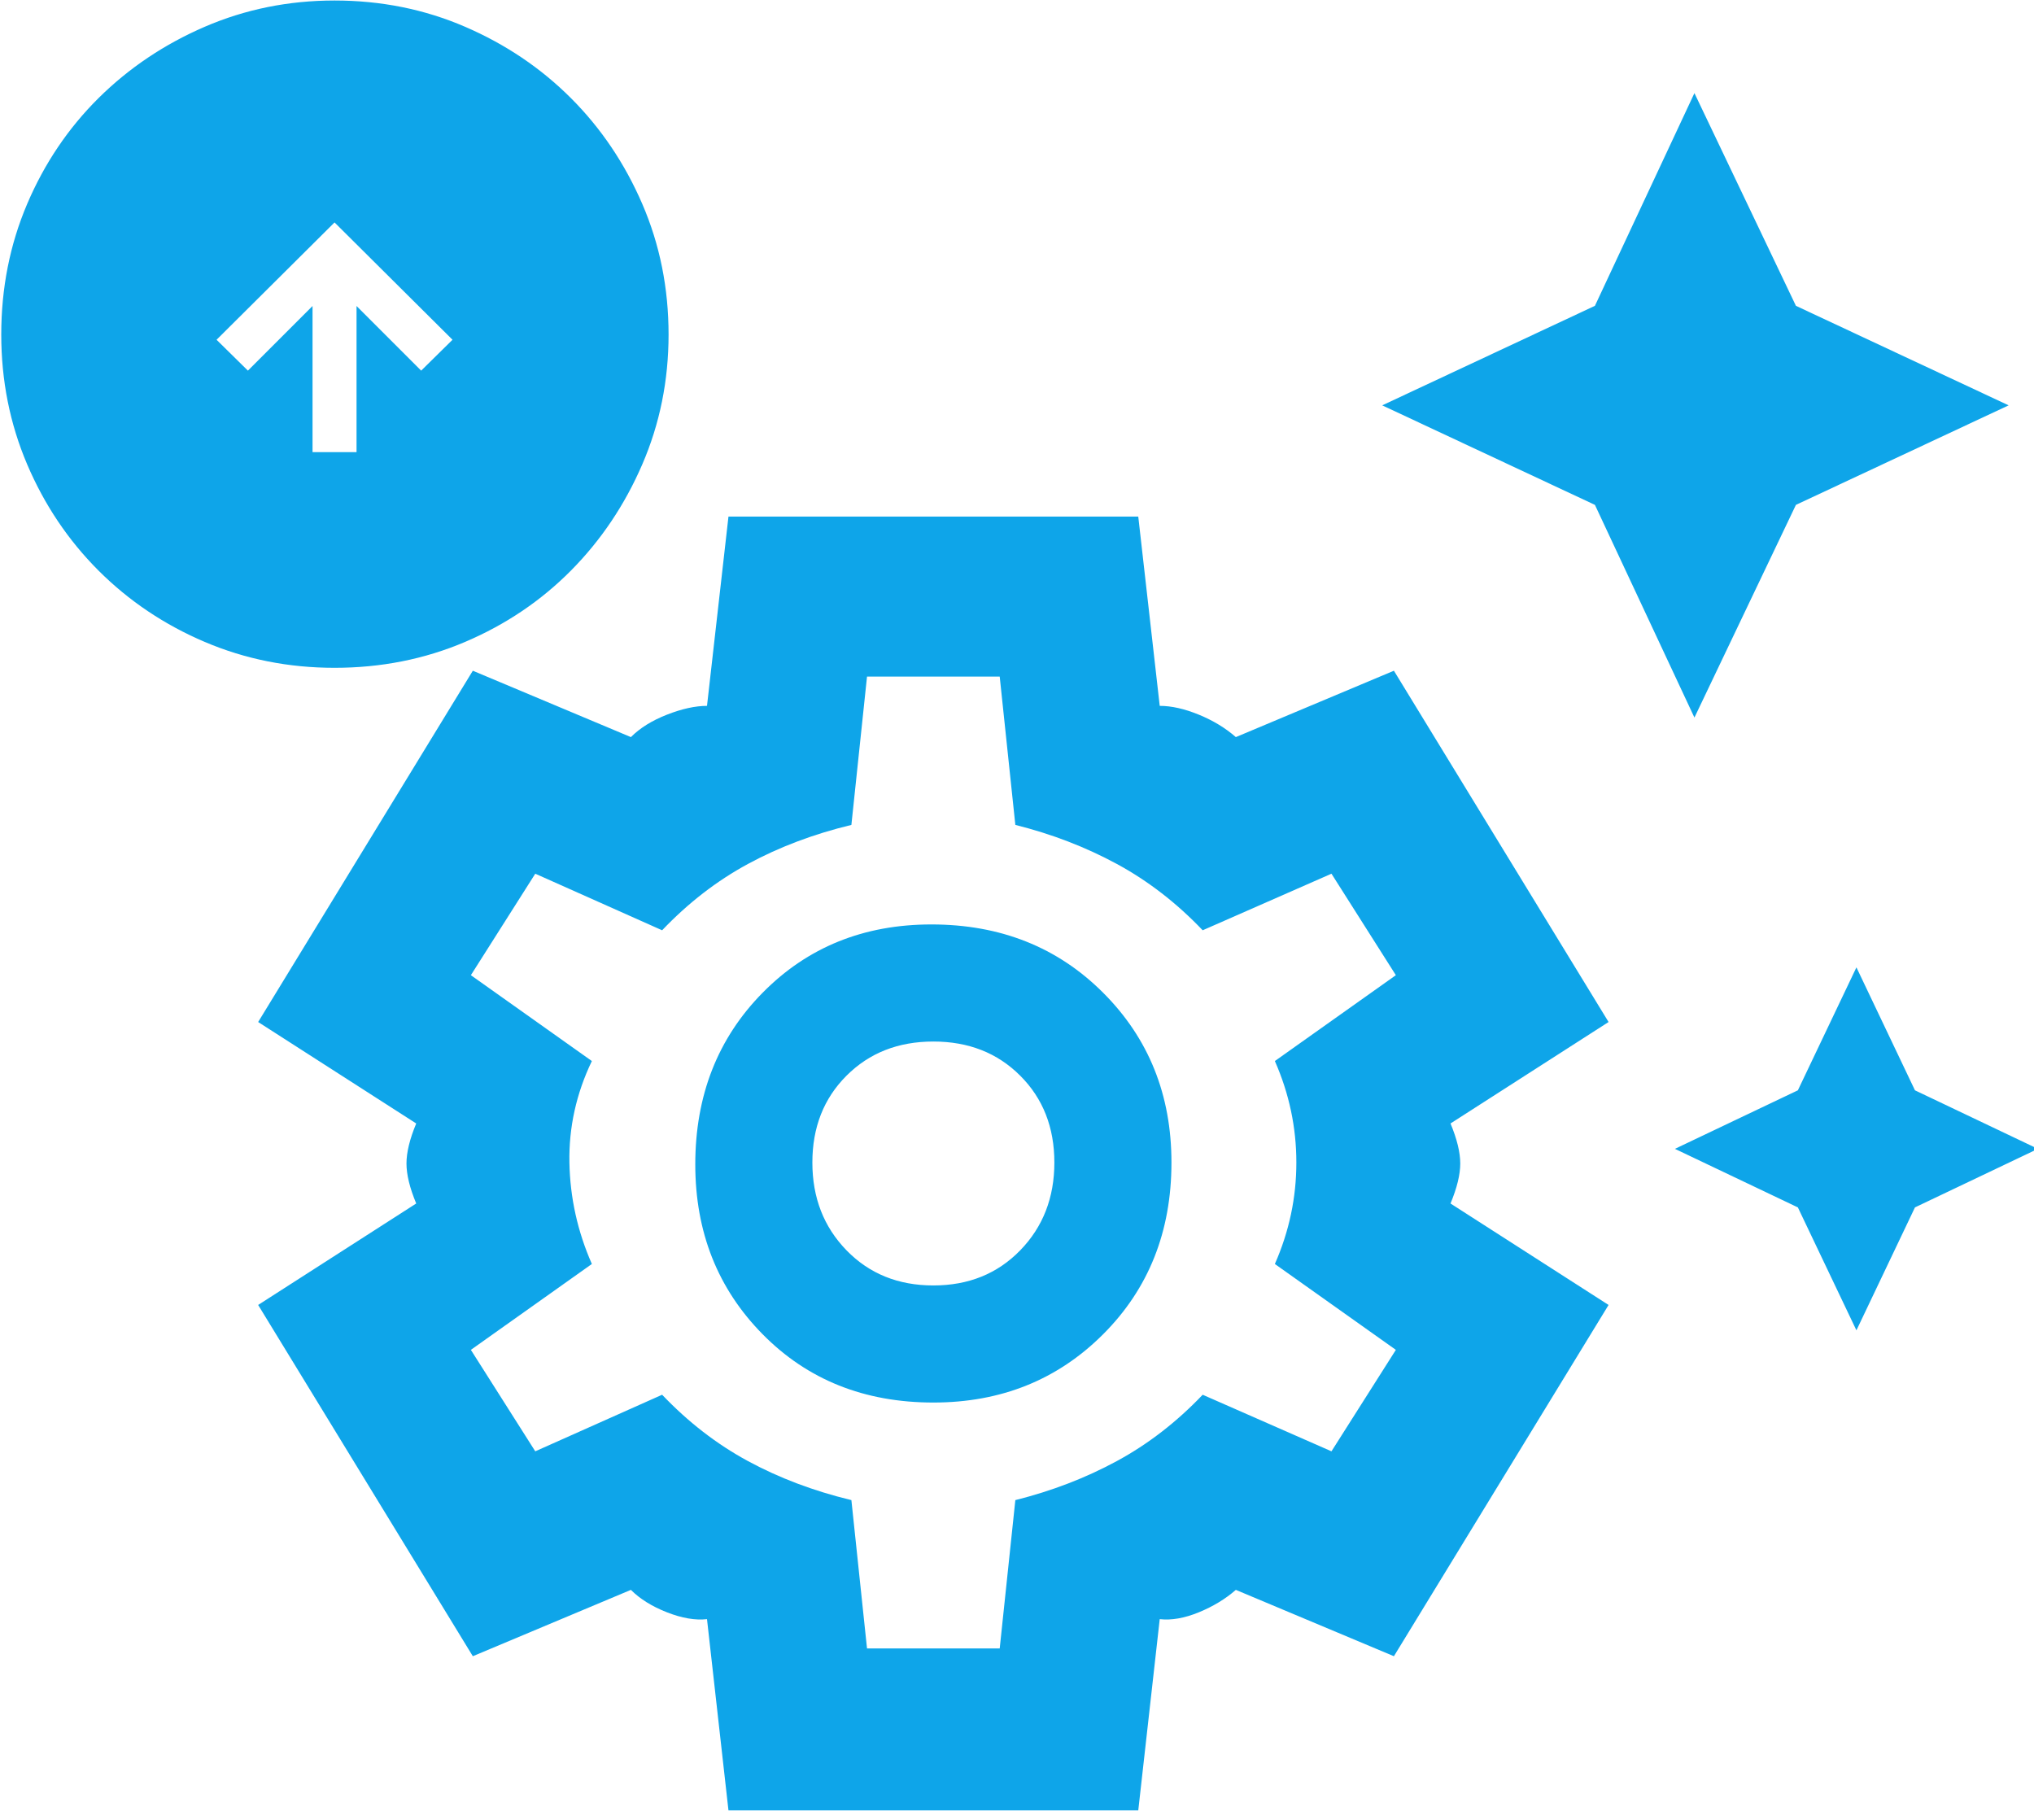 <svg width="76" height="68" viewBox="0 0 76 68" fill="none" xmlns="http://www.w3.org/2000/svg">
<g clip-path="url(#clip0_857_426)">
<path d="M63.312 26.812L59.594 18.865L51.646 15.146L59.594 11.427L63.312 3.479L67.104 11.427L75.052 15.146L67.104 18.865L63.312 26.812ZM69.365 49.708L67.177 45.115L62.583 42.927L67.177 40.74L69.365 36.146L71.552 40.74L76.146 42.927L71.552 45.115L69.365 49.708ZM27.219 67.646L26.417 60.5C25.979 60.549 25.481 60.464 24.922 60.245C24.363 60.026 23.913 59.746 23.573 59.406L17.667 61.885L9.646 48.76L15.552 44.969C15.309 44.385 15.188 43.887 15.188 43.474C15.188 43.061 15.309 42.562 15.552 41.979L9.646 38.188L17.667 25.062L23.573 27.542C23.913 27.201 24.363 26.922 24.922 26.703C25.481 26.484 25.979 26.375 26.417 26.375L27.219 19.302H42.531L43.333 26.375C43.771 26.375 44.257 26.484 44.792 26.703C45.326 26.922 45.788 27.201 46.177 27.542L52.083 25.062L60.104 38.188L54.198 41.979C54.441 42.562 54.562 43.061 54.562 43.474C54.562 43.887 54.441 44.385 54.198 44.969L60.104 48.76L52.083 61.885L46.177 59.406C45.788 59.746 45.326 60.026 44.792 60.245C44.257 60.464 43.771 60.549 43.333 60.5L42.531 67.646H27.219ZM34.875 52.406C37.403 52.406 39.517 51.556 41.219 49.854C42.92 48.153 43.771 46.014 43.771 43.438C43.771 40.91 42.92 38.795 41.219 37.094C39.517 35.392 37.379 34.542 34.802 34.542C32.274 34.542 30.172 35.392 28.495 37.094C26.818 38.795 25.979 40.934 25.979 43.51C25.979 46.038 26.818 48.153 28.495 49.854C30.172 51.556 32.299 52.406 34.875 52.406V52.406ZM34.875 48.031C33.562 48.031 32.481 47.594 31.63 46.719C30.779 45.844 30.354 44.75 30.354 43.438C30.354 42.125 30.779 41.043 31.63 40.193C32.481 39.342 33.562 38.917 34.875 38.917C36.188 38.917 37.269 39.342 38.12 40.193C38.971 41.043 39.396 42.125 39.396 43.438C39.396 44.75 38.971 45.844 38.12 46.719C37.269 47.594 36.188 48.031 34.875 48.031ZM32.396 61.594H37.354L37.938 56.052C39.299 55.712 40.562 55.226 41.729 54.594C42.896 53.962 43.965 53.135 44.938 52.115L49.75 54.229L52.156 50.438L47.635 47.229C48.17 46.014 48.438 44.75 48.438 43.438C48.438 42.125 48.17 40.861 47.635 39.646L52.156 36.438L49.75 32.646L44.938 34.76C43.965 33.74 42.896 32.913 41.729 32.281C40.562 31.649 39.299 31.163 37.938 30.823L37.354 25.281H32.396L31.812 30.823C30.403 31.163 29.115 31.649 27.948 32.281C26.781 32.913 25.712 33.74 24.74 34.76L20 32.646L17.594 36.438L22.115 39.646C21.531 40.861 21.252 42.125 21.276 43.438C21.3 44.75 21.58 46.014 22.115 47.229L17.594 50.438L20 54.229L24.74 52.115C25.712 53.135 26.781 53.962 27.948 54.594C29.115 55.226 30.403 55.712 31.812 56.052L32.396 61.594Z" fill="#0EA5E9"/>
<path d="M13.822 17.394V12.641L15.734 14.553L17.619 12.697L12.5 7.606L7.381 12.697L9.266 14.553L11.178 12.641V17.394H13.822ZM12.5 24.453C10.85 24.453 9.298 24.144 7.845 23.525C6.392 22.906 5.122 22.053 4.034 20.966C2.947 19.878 2.094 18.608 1.475 17.155C0.856 15.702 0.547 14.15 0.547 12.5C0.547 10.831 0.856 9.27 1.475 7.817C2.094 6.364 2.947 5.098 4.034 4.02C5.122 2.942 6.392 2.089 7.845 1.461C9.298 0.833 10.85 0.519 12.5 0.519C14.169 0.519 15.73 0.833 17.183 1.461C18.636 2.089 19.902 2.942 20.98 4.02C22.058 5.098 22.911 6.364 23.539 7.817C24.167 9.27 24.481 10.831 24.481 12.5C24.481 14.15 24.167 15.702 23.539 17.155C22.911 18.608 22.058 19.878 20.98 20.966C19.902 22.053 18.636 22.906 17.183 23.525C15.73 24.144 14.169 24.453 12.5 24.453Z" fill="#0EA5E9"/>
<path d="M13.822 17.394V12.641L15.734 14.553L17.619 12.697L12.5 7.606L7.381 12.697L9.266 14.553L11.178 12.641V17.394H13.822ZM12.5 24.453C10.85 24.453 9.298 24.144 7.845 23.525C6.392 22.906 5.122 22.053 4.034 20.966C2.947 19.878 2.094 18.608 1.475 17.155C0.856 15.702 0.547 14.15 0.547 12.5C0.547 10.831 0.856 9.27 1.475 7.817C2.094 6.364 2.947 5.098 4.034 4.02C5.122 2.942 6.392 2.089 7.845 1.461C9.298 0.833 10.85 0.519 12.5 0.519C14.169 0.519 15.73 0.833 17.183 1.461C18.636 2.089 19.902 2.942 20.98 4.02C22.058 5.098 22.911 6.364 23.539 7.817C24.167 9.27 24.481 10.831 24.481 12.5C24.481 14.15 24.167 15.702 23.539 17.155C22.911 18.608 22.058 19.878 20.98 20.966C19.902 22.053 18.636 22.906 17.183 23.525C15.73 24.144 14.169 24.453 12.5 24.453Z" stroke="#0EA5E9"/>
</g>
<defs>
<clipPath id="clip0_857_426">
<rect width="76" height="68" fill="white"/>
</clipPath>
</defs>
</svg>
